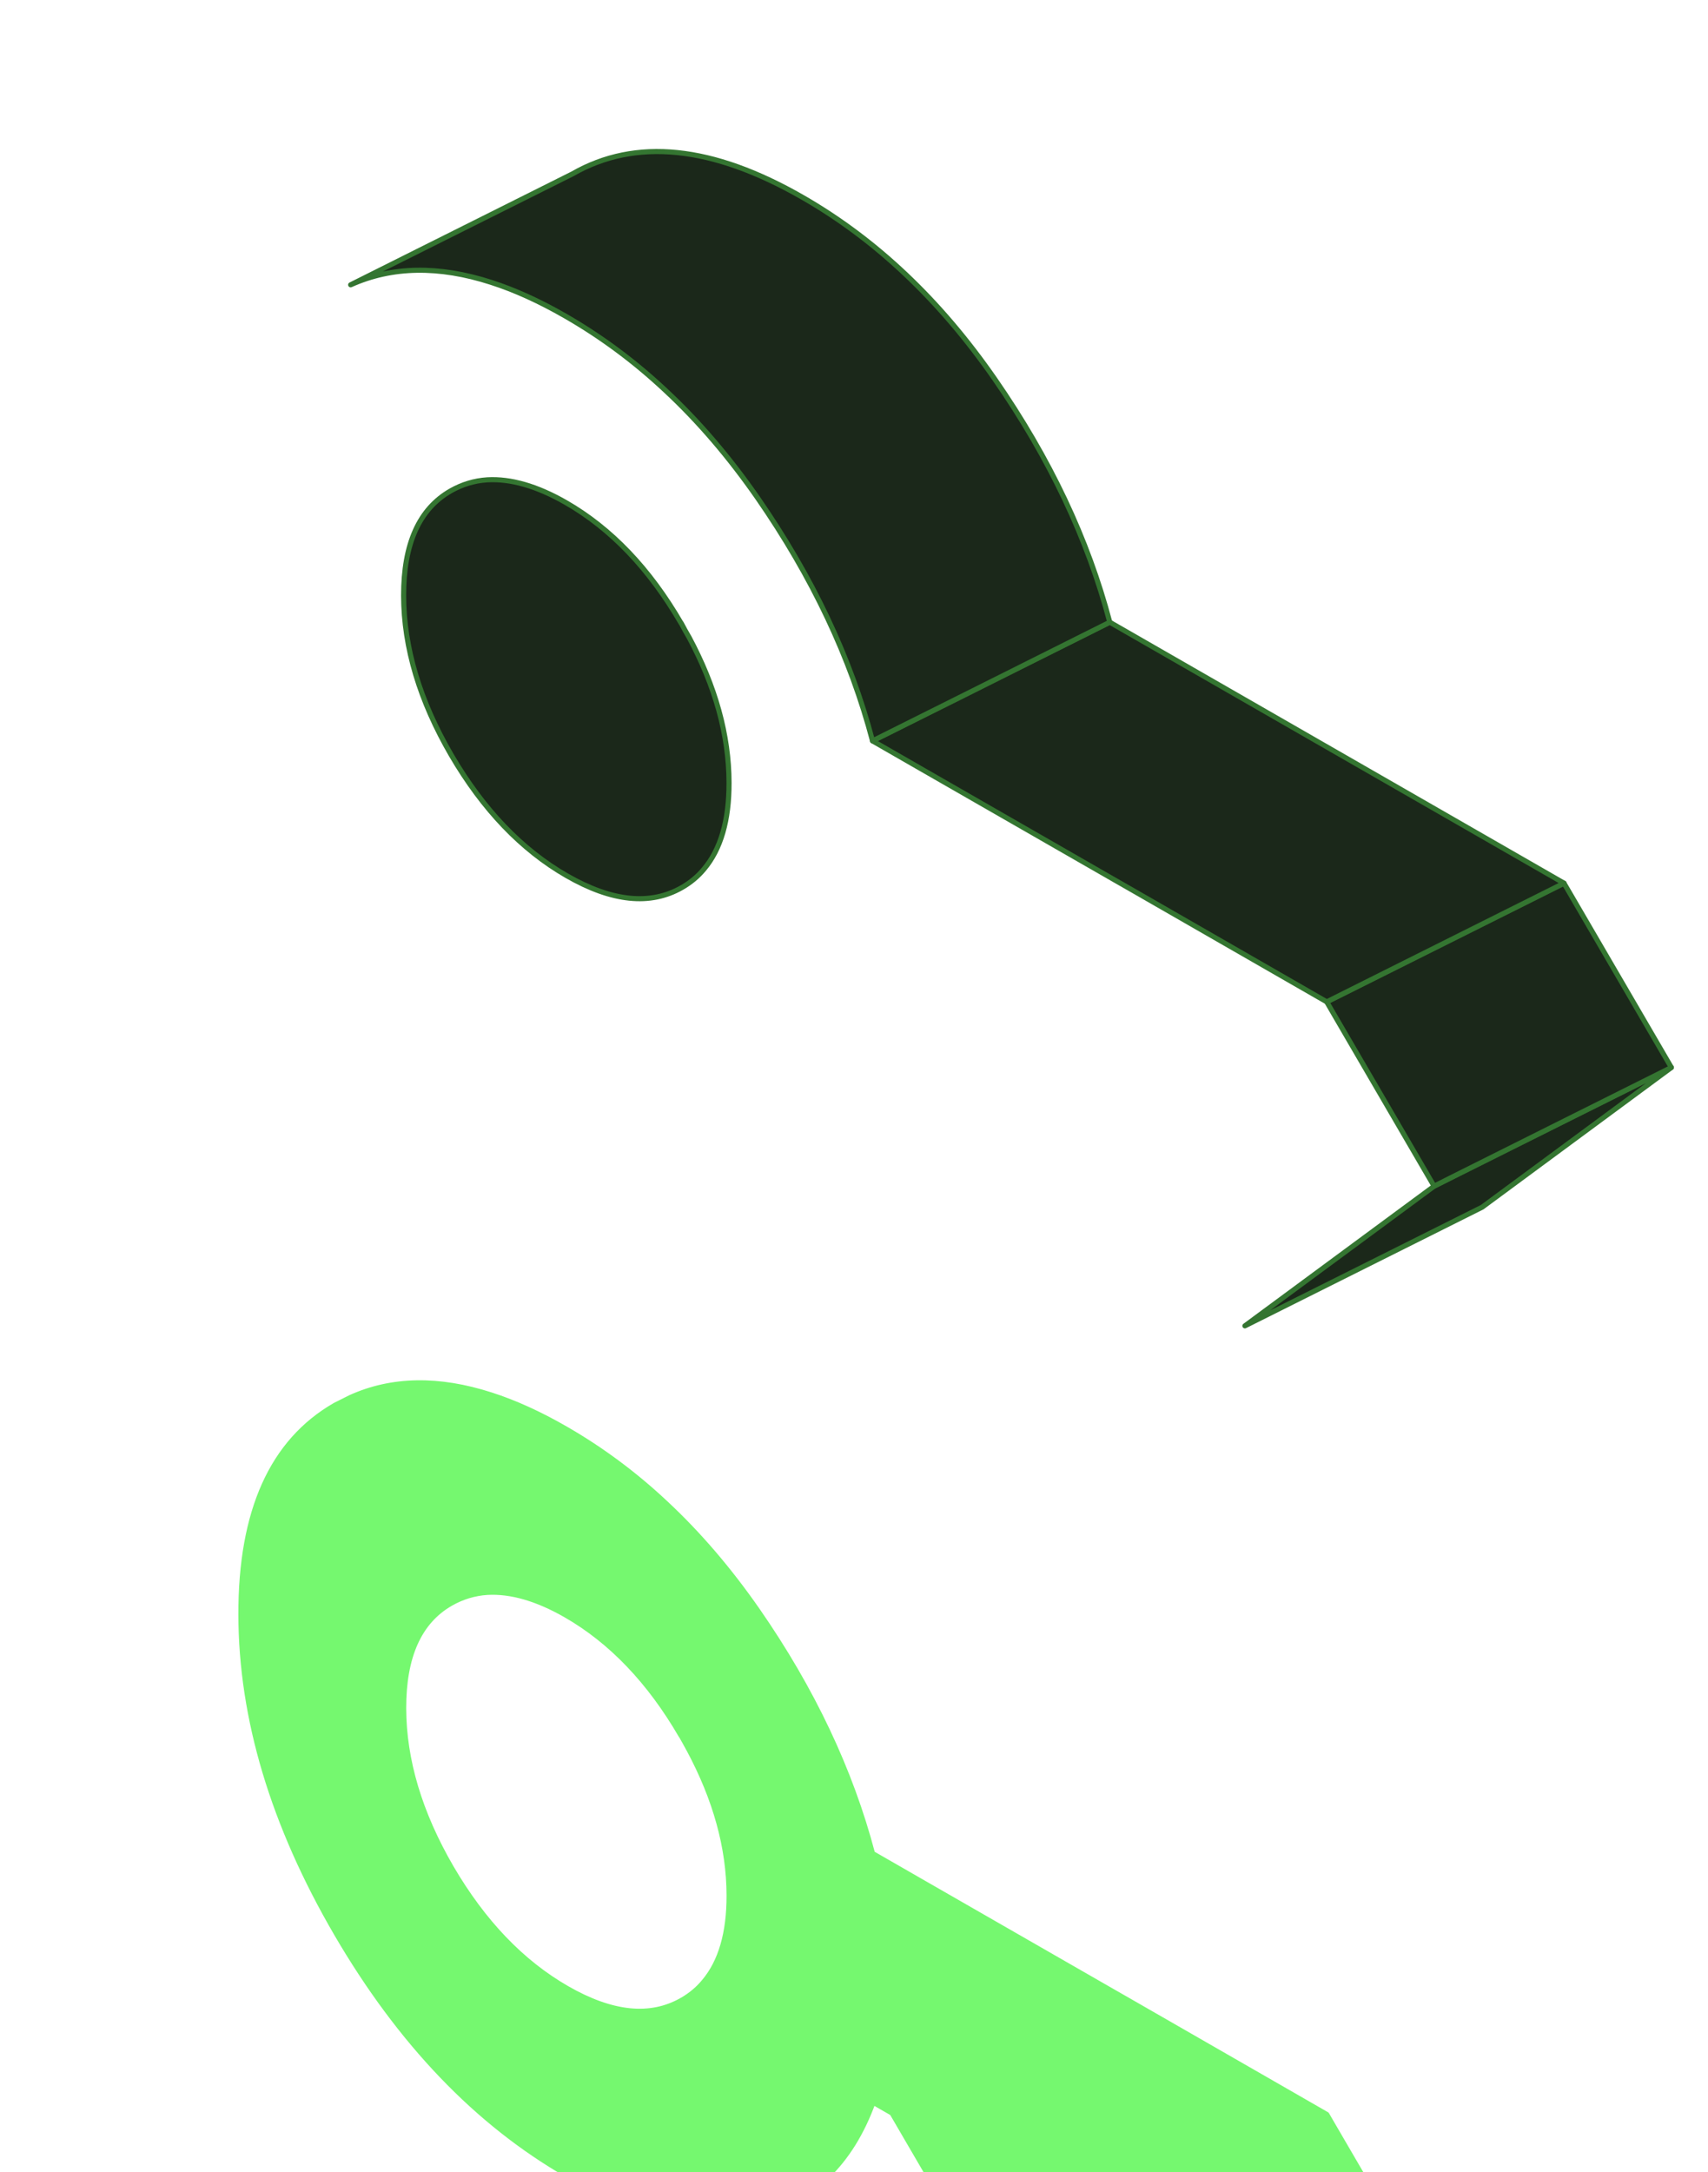 <svg width="129" height="164" viewBox="0 0 129 164" fill="none" xmlns="http://www.w3.org/2000/svg">
<path d="M126.235 80.596L111.944 91.141L94.023 100.102L108.315 89.556L110.223 88.597L126.235 80.596Z" fill="#1B281A" stroke="#347531" stroke-width="0.384" stroke-linecap="round" stroke-linejoin="round"/>
<path d="M126.232 80.595L110.221 88.596L108.312 89.555L100.723 76.536L100.203 75.64L118.123 66.68L126.232 80.595Z" fill="#1B281A" stroke="#347531" stroke-width="0.384" stroke-linecap="round" stroke-linejoin="round"/>
<path d="M55.062 59.092C55.071 61.941 54.434 64.118 53.171 65.615C52.705 66.179 52.141 66.645 51.496 67.012C49.112 68.374 46.218 68.079 42.804 66.116C39.391 64.154 36.488 61.117 34.086 57.013C31.694 52.9 30.493 48.886 30.484 44.98C30.476 41.064 31.658 38.421 34.041 37.059C34.893 36.575 35.816 36.288 36.81 36.226C38.575 36.127 40.556 36.692 42.742 37.946C46.156 39.908 49.059 42.946 51.442 47.05H51.451C51.63 47.39 51.809 47.721 52.006 48.053C52.015 48.062 52.015 48.071 52.024 48.08C54.04 51.834 55.053 55.499 55.062 59.092Z" fill="#1B281A" stroke="#347531" stroke-width="0.384" stroke-linecap="round" stroke-linejoin="round"/>
<path d="M118.126 66.68L100.206 75.64L85.736 67.325L83.702 66.16L69.5 58.006L65.898 55.937L72.825 52.478L83.818 46.977L118.126 66.68Z" fill="#1B281A" stroke="#347531" stroke-width="0.384" stroke-linecap="round" stroke-linejoin="round"/>
<path d="M83.819 46.977L72.826 52.478L65.899 55.937C64.251 49.674 61.357 43.554 57.217 37.587C55.085 34.522 52.773 31.816 50.282 29.496C47.926 27.283 45.39 25.41 42.711 23.869C40.749 22.74 38.876 21.889 37.084 21.315C33.142 20.043 29.602 20.097 26.484 21.503L43.24 13.126C48.006 10.393 53.803 10.984 60.631 14.909C66.159 18.081 70.998 22.659 75.137 28.627C79.277 34.594 82.171 40.714 83.819 46.977Z" fill="#1B281A" stroke="#347531" stroke-width="0.384" stroke-linecap="round" stroke-linejoin="round"/>
<g filter="url(#filter0_dddd_5576_4223)">
<path d="M100.726 76.535L100.206 75.639L85.736 67.325L83.702 66.16L69.5 58.006L65.898 55.936C64.25 49.673 61.356 43.554 57.216 37.586C55.084 34.522 52.772 31.816 50.281 29.495C47.925 27.282 45.389 25.41 42.71 23.869C40.748 22.74 38.875 21.888 37.083 21.315C33.141 20.043 29.602 20.096 26.483 21.503L25.319 22.085C20.552 24.818 18.177 30.096 18.195 37.918C18.213 45.74 20.624 53.768 25.408 61.984C30.202 70.21 36.017 76.276 42.844 80.2C48.095 83.22 52.835 84.223 57.064 83.211C61.284 82.198 64.25 79.367 65.943 74.717L67.377 75.541L75.593 89.635L83.765 84.949L94.024 100.1L108.315 89.554L100.726 76.535ZM53.175 65.613C52.709 66.178 52.145 66.644 51.5 67.011C49.116 68.373 46.222 68.077 42.809 66.115C39.395 64.153 36.492 61.115 34.09 57.012C31.698 52.899 30.497 48.885 30.488 44.978C30.48 41.063 31.662 38.42 34.046 37.058C34.897 36.574 35.82 36.287 36.814 36.224C38.579 36.126 40.56 36.69 42.746 37.945C46.16 39.907 49.063 42.944 51.446 47.048H51.455C51.652 47.389 51.831 47.72 52.011 48.052C52.019 48.061 52.019 48.069 52.028 48.078C54.044 51.833 55.057 55.497 55.066 59.09C55.075 61.94 54.439 64.117 53.175 65.613Z" fill="#75F86F"/>
<path d="M100.726 76.535L100.206 75.639L85.736 67.325L83.702 66.16L69.5 58.006L65.898 55.936C64.25 49.673 61.356 43.554 57.216 37.586C55.084 34.522 52.772 31.816 50.281 29.495C47.925 27.282 45.389 25.41 42.71 23.869C40.748 22.74 38.875 21.888 37.083 21.315C33.141 20.043 29.602 20.096 26.483 21.503L25.319 22.085C20.552 24.818 18.177 30.096 18.195 37.918C18.213 45.74 20.624 53.768 25.408 61.984C30.202 70.21 36.017 76.276 42.844 80.2C48.095 83.22 52.835 84.223 57.064 83.211C61.284 82.198 64.25 79.367 65.943 74.717L67.377 75.541L75.593 89.635L83.765 84.949L94.024 100.1L108.315 89.554L100.726 76.535ZM53.175 65.613C52.709 66.178 52.145 66.644 51.5 67.011C49.116 68.373 46.222 68.077 42.809 66.115C39.395 64.153 36.492 61.115 34.09 57.012C31.698 52.899 30.497 48.885 30.488 44.978C30.48 41.063 31.662 38.42 34.046 37.058C34.897 36.574 35.82 36.287 36.814 36.224C38.579 36.126 40.56 36.69 42.746 37.945C46.16 39.907 49.063 42.944 51.446 47.048H51.455C51.652 47.389 51.831 47.72 52.011 48.052C52.019 48.061 52.019 48.069 52.028 48.078C54.044 51.833 55.057 55.497 55.066 59.09C55.075 61.94 54.439 64.117 53.175 65.613Z" stroke="#75F86F" stroke-width="0.384" stroke-linecap="round" stroke-linejoin="round"/>
</g>
<defs>
<filter id="filter0_dddd_5576_4223" x="0" y="17.211" width="126.508" height="146.082" filterUnits="userSpaceOnUse" color-interpolation-filters="sRGB">
<feFlood flood-opacity="0" result="BackgroundImageFix"/>
<feColorMatrix in="SourceAlpha" type="matrix" values="0 0 0 0 0 0 0 0 0 0 0 0 0 0 0 0 0 0 127 0" result="hardAlpha"/>
<feOffset dy="3"/>
<feGaussianBlur stdDeviation="3"/>
<feColorMatrix type="matrix" values="0 0 0 0 0.463 0 0 0 0 0.973 0 0 0 0 0.435 0 0 0 0.1 0"/>
<feBlend mode="normal" in2="BackgroundImageFix" result="effect1_dropShadow_5576_4223"/>
<feColorMatrix in="SourceAlpha" type="matrix" values="0 0 0 0 0 0 0 0 0 0 0 0 0 0 0 0 0 0 127 0" result="hardAlpha"/>
<feOffset dy="11"/>
<feGaussianBlur stdDeviation="5.5"/>
<feColorMatrix type="matrix" values="0 0 0 0 0.463 0 0 0 0 0.973 0 0 0 0 0.435 0 0 0 0.09 0"/>
<feBlend mode="normal" in2="effect1_dropShadow_5576_4223" result="effect2_dropShadow_5576_4223"/>
<feColorMatrix in="SourceAlpha" type="matrix" values="0 0 0 0 0 0 0 0 0 0 0 0 0 0 0 0 0 0 127 0" result="hardAlpha"/>
<feOffset dy="25"/>
<feGaussianBlur stdDeviation="7.5"/>
<feColorMatrix type="matrix" values="0 0 0 0 0.463 0 0 0 0 0.973 0 0 0 0 0.435 0 0 0 0.05 0"/>
<feBlend mode="normal" in2="effect2_dropShadow_5576_4223" result="effect3_dropShadow_5576_4223"/>
<feColorMatrix in="SourceAlpha" type="matrix" values="0 0 0 0 0 0 0 0 0 0 0 0 0 0 0 0 0 0 127 0" result="hardAlpha"/>
<feOffset dy="45"/>
<feGaussianBlur stdDeviation="9"/>
<feColorMatrix type="matrix" values="0 0 0 0 0.463 0 0 0 0 0.973 0 0 0 0 0.435 0 0 0 0.01 0"/>
<feBlend mode="normal" in2="effect3_dropShadow_5576_4223" result="effect4_dropShadow_5576_4223"/>
<feBlend mode="normal" in="SourceGraphic" in2="effect4_dropShadow_5576_4223" result="shape"/>
</filter>
</defs>
</svg>
